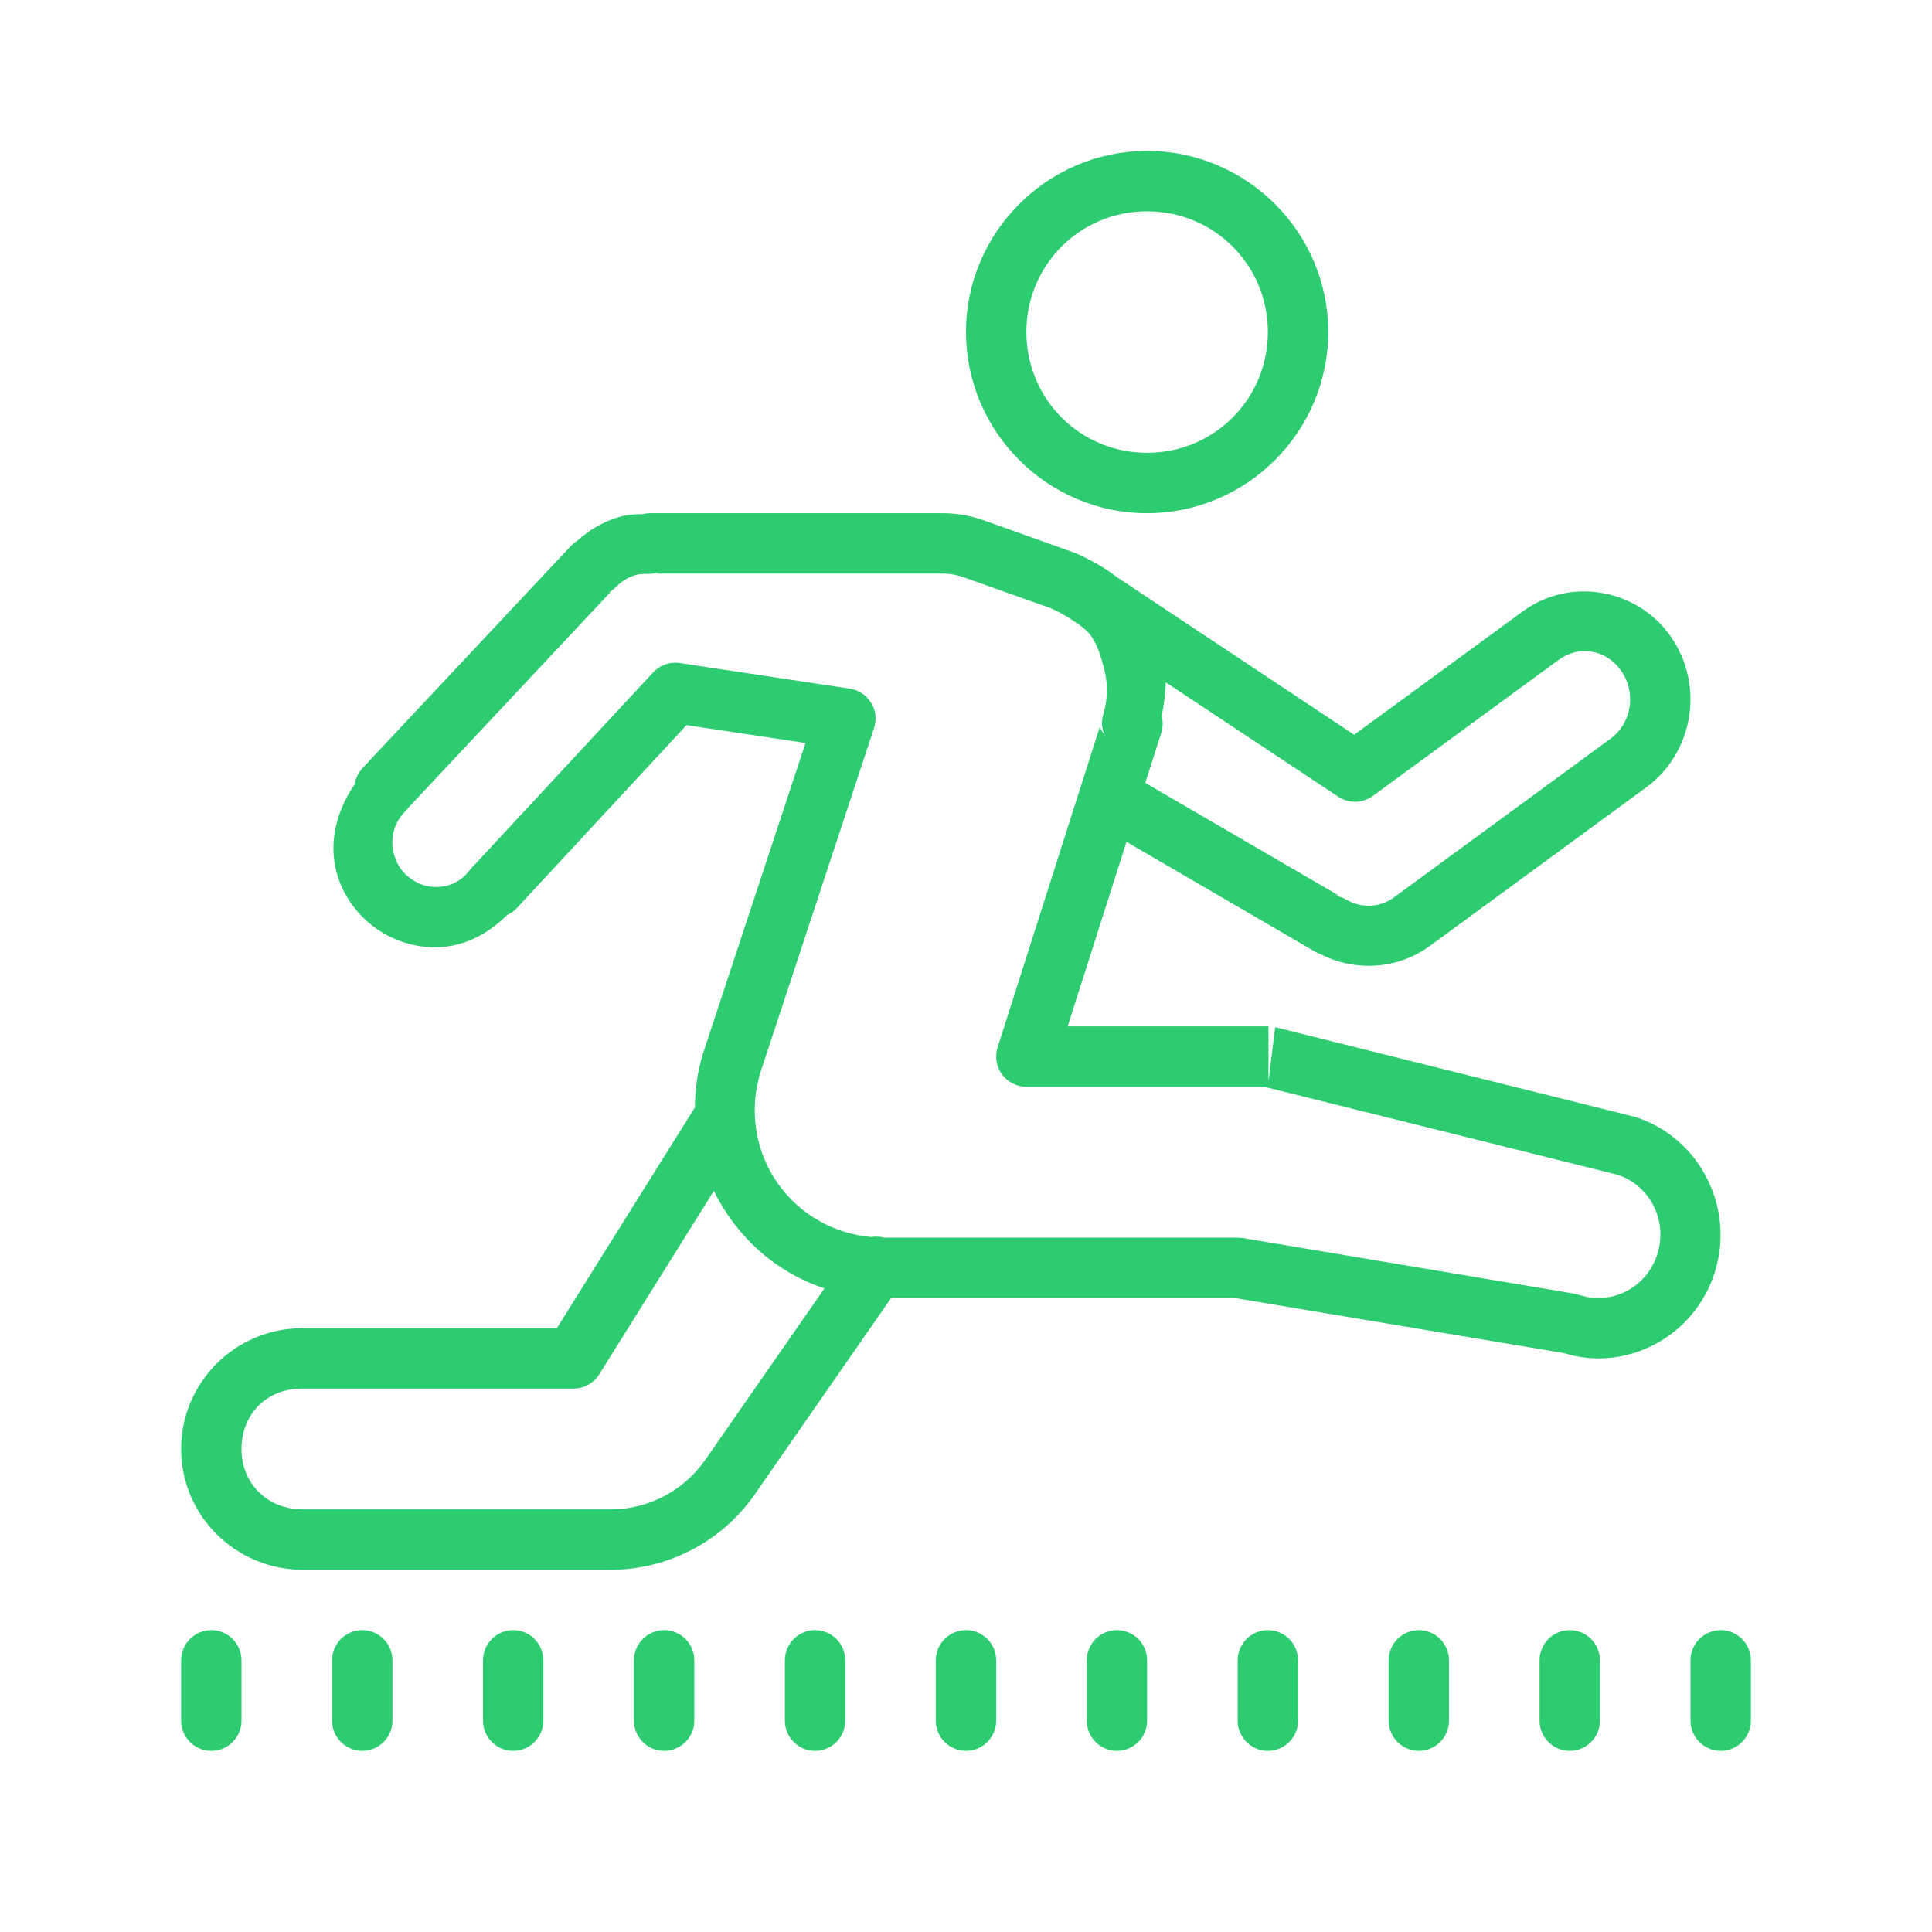 <?xml version="1.0" encoding="UTF-8"?> <svg xmlns="http://www.w3.org/2000/svg" xmlns:xlink="http://www.w3.org/1999/xlink" width="64pt" height="64pt" viewBox="0 0 64 64"> <g id="surface3695200"> <path style=" stroke:none;fill-rule:nonzero;fill:rgb(18.039%,80%,44.314%);fill-opacity:1;" d="M 37.996 5 C 34.695 5 32 7.699 32 10.996 C 32 14.301 34.695 17 37.996 17 C 41.305 17 44 14.301 44 10.996 C 44 7.699 41.305 5 37.996 5 Z M 37.996 7 C 40.223 7 42 8.781 42 10.996 C 42 13.219 40.223 15 37.996 15 C 35.777 15 34 13.219 34 10.996 C 34 8.781 35.777 7 37.996 7 Z M 21.531 17 C 21.449 17 21.367 17.012 21.285 17.031 C 21.09 17.035 20.898 17.035 20.672 17.086 C 20.672 17.086 20.672 17.086 20.668 17.086 C 20.074 17.223 19.559 17.52 19.141 17.898 C 19.062 17.949 18.988 18.008 18.922 18.074 L 12.008 25.445 C 11.871 25.594 11.781 25.781 11.75 25.977 C 11.75 25.98 11.75 25.98 11.75 25.98 C 11.066 26.969 10.773 28.25 11.363 29.469 C 11.906 30.578 13.004 31.312 14.238 31.375 C 15.285 31.434 16.156 30.953 16.801 30.309 C 16.922 30.254 17.035 30.176 17.125 30.078 L 22.742 24.02 L 26.684 24.613 L 23.32 34.801 C 23.113 35.43 23.023 36.062 23.02 36.684 L 18.445 44 L 10 44 C 7.809 44 6 45.785 6 48 C 6 50.227 7.832 52 10.023 52 L 20.23 52 C 22.129 52 23.91 51.066 25.004 49.504 C 25.004 49.504 25.004 49.5 25.004 49.5 L 29.52 43 L 40.914 43 L 51.809 44.824 C 52.184 44.938 52.566 45 52.941 45 C 54.652 45 56.23 43.898 56.789 42.195 C 57.492 40.066 56.348 37.734 54.23 37.02 C 54.203 37.012 54.18 37.004 54.152 36.996 L 42.242 34.027 L 42.02 35.824 L 42.02 35 C 42.02 35 42.023 34 42.02 34 C 42.012 34 42 34 42 34 L 35.367 34 L 37.316 27.887 L 43.566 31.527 C 43.629 31.562 43.691 31.59 43.754 31.613 C 44.879 32.184 46.281 32.129 47.371 31.332 L 54.535 26.082 C 56.105 24.93 56.465 22.703 55.355 21.098 C 54.246 19.496 52.012 19.102 50.441 20.254 L 44.859 24.34 L 37.004 19.121 C 36.609 18.816 36.156 18.555 35.625 18.32 C 35.602 18.312 35.578 18.305 35.559 18.297 L 32.57 17.23 C 32.137 17.078 31.684 17 31.227 17 Z M 21.871 18.941 L 21.73 19 L 31.227 19 C 31.453 19 31.684 19.039 31.898 19.113 L 34.828 20.156 C 35.062 20.262 35.219 20.355 35.383 20.449 L 35.77 20.707 C 35.879 20.797 36 20.887 36.074 20.977 C 36.297 21.25 36.453 21.617 36.605 22.285 C 36.707 22.754 36.68 23.215 36.547 23.664 C 36.469 23.922 36.5 24.199 36.629 24.43 L 36.43 24.086 L 33.047 34.695 C 32.949 35 33.004 35.332 33.191 35.59 C 33.383 35.848 33.68 36 34 36 L 41.875 36 L 53.594 38.918 C 54.676 39.285 55.258 40.457 54.895 41.57 C 54.598 42.461 53.797 43 52.945 43 C 52.73 43 52.516 42.965 52.297 42.891 C 52.246 42.875 52.191 42.863 52.141 42.852 L 41.168 41.012 C 41.109 41.004 41.055 41 41 41 L 29.289 41 C 29.148 40.961 29.004 40.953 28.863 40.977 C 26.699 40.785 25.109 39.047 25.008 37 C 25.008 36.973 25.004 36.941 25.004 36.914 C 24.988 36.43 25.055 35.93 25.223 35.426 L 28.953 24.117 C 29.047 23.836 29.012 23.531 28.855 23.281 C 28.703 23.027 28.445 22.859 28.152 22.812 L 22.52 21.965 C 22.191 21.914 21.863 22.031 21.637 22.273 L 15.738 28.629 C 15.68 28.68 15.629 28.734 15.586 28.793 C 15.297 29.176 14.914 29.41 14.348 29.379 C 14.344 29.379 14.344 29.379 14.344 29.379 C 13.867 29.355 13.371 29.023 13.164 28.594 C 12.836 27.918 13.016 27.277 13.449 26.848 C 13.484 26.812 13.52 26.77 13.555 26.727 L 20.238 19.598 L 20.09 19.656 C 20.215 19.605 20.324 19.531 20.418 19.434 C 20.613 19.234 20.84 19.102 21.113 19.035 C 21.215 19.016 21.328 19.008 21.484 19.012 C 21.617 19.012 21.75 18.988 21.871 18.941 Z M 52.453 21.57 C 52.93 21.555 53.398 21.781 53.711 22.234 C 54.211 22.961 54.047 23.961 53.352 24.469 L 46.188 29.719 C 45.688 30.086 45.086 30.086 44.59 29.797 C 44.445 29.715 44.281 29.668 44.113 29.664 L 44.344 29.664 L 37.938 25.934 L 38.469 24.277 C 38.527 24.094 38.531 23.902 38.484 23.723 C 38.551 23.355 38.609 22.98 38.617 22.602 L 44.336 26.395 C 44.684 26.625 45.141 26.613 45.477 26.367 L 51.621 21.867 C 51.879 21.676 52.168 21.578 52.453 21.57 Z M 23.648 39.449 C 24.375 40.945 25.68 42.141 27.312 42.68 L 23.363 48.359 C 22.641 49.391 21.473 50 20.234 50 L 10.027 50 C 8.875 50 8 49.16 8 48 C 8 46.828 8.848 46 10 46 L 19 46 C 19.344 46 19.664 45.82 19.848 45.531 Z M 7 54 C 6.449 54 6 54.449 6 55 L 6 57 C 6 57.551 6.449 58 7 58 C 7.551 58 8 57.551 8 57 L 8 55 C 8 54.449 7.551 54 7 54 Z M 12 54 C 11.449 54 11 54.449 11 55 L 11 57 C 11 57.551 11.449 58 12 58 C 12.551 58 13 57.551 13 57 L 13 55 C 13 54.449 12.551 54 12 54 Z M 17 54 C 16.449 54 16 54.449 16 55 L 16 57 C 16 57.551 16.449 58 17 58 C 17.551 58 18 57.551 18 57 L 18 55 C 18 54.449 17.551 54 17 54 Z M 22 54 C 21.449 54 21 54.449 21 55 L 21 57 C 21 57.551 21.449 58 22 58 C 22.551 58 23 57.551 23 57 L 23 55 C 23 54.449 22.551 54 22 54 Z M 27 54 C 26.449 54 26 54.449 26 55 L 26 57 C 26 57.551 26.449 58 27 58 C 27.551 58 28 57.551 28 57 L 28 55 C 28 54.449 27.551 54 27 54 Z M 32 54 C 31.449 54 31 54.449 31 55 L 31 57 C 31 57.551 31.449 58 32 58 C 32.551 58 33 57.551 33 57 L 33 55 C 33 54.449 32.551 54 32 54 Z M 37 54 C 36.449 54 36 54.449 36 55 L 36 57 C 36 57.551 36.449 58 37 58 C 37.551 58 38 57.551 38 57 L 38 55 C 38 54.449 37.551 54 37 54 Z M 42 54 C 41.449 54 41 54.449 41 55 L 41 57 C 41 57.551 41.449 58 42 58 C 42.551 58 43 57.551 43 57 L 43 55 C 43 54.449 42.551 54 42 54 Z M 47 54 C 46.449 54 46 54.449 46 55 L 46 57 C 46 57.551 46.449 58 47 58 C 47.551 58 48 57.551 48 57 L 48 55 C 48 54.449 47.551 54 47 54 Z M 52 54 C 51.449 54 51 54.449 51 55 L 51 57 C 51 57.551 51.449 58 52 58 C 52.551 58 53 57.551 53 57 L 53 55 C 53 54.449 52.551 54 52 54 Z M 57 54 C 56.449 54 56 54.449 56 55 L 56 57 C 56 57.551 56.449 58 57 58 C 57.551 58 58 57.551 58 57 L 58 55 C 58 54.449 57.551 54 57 54 Z M 57 54 "></path> </g> </svg> 